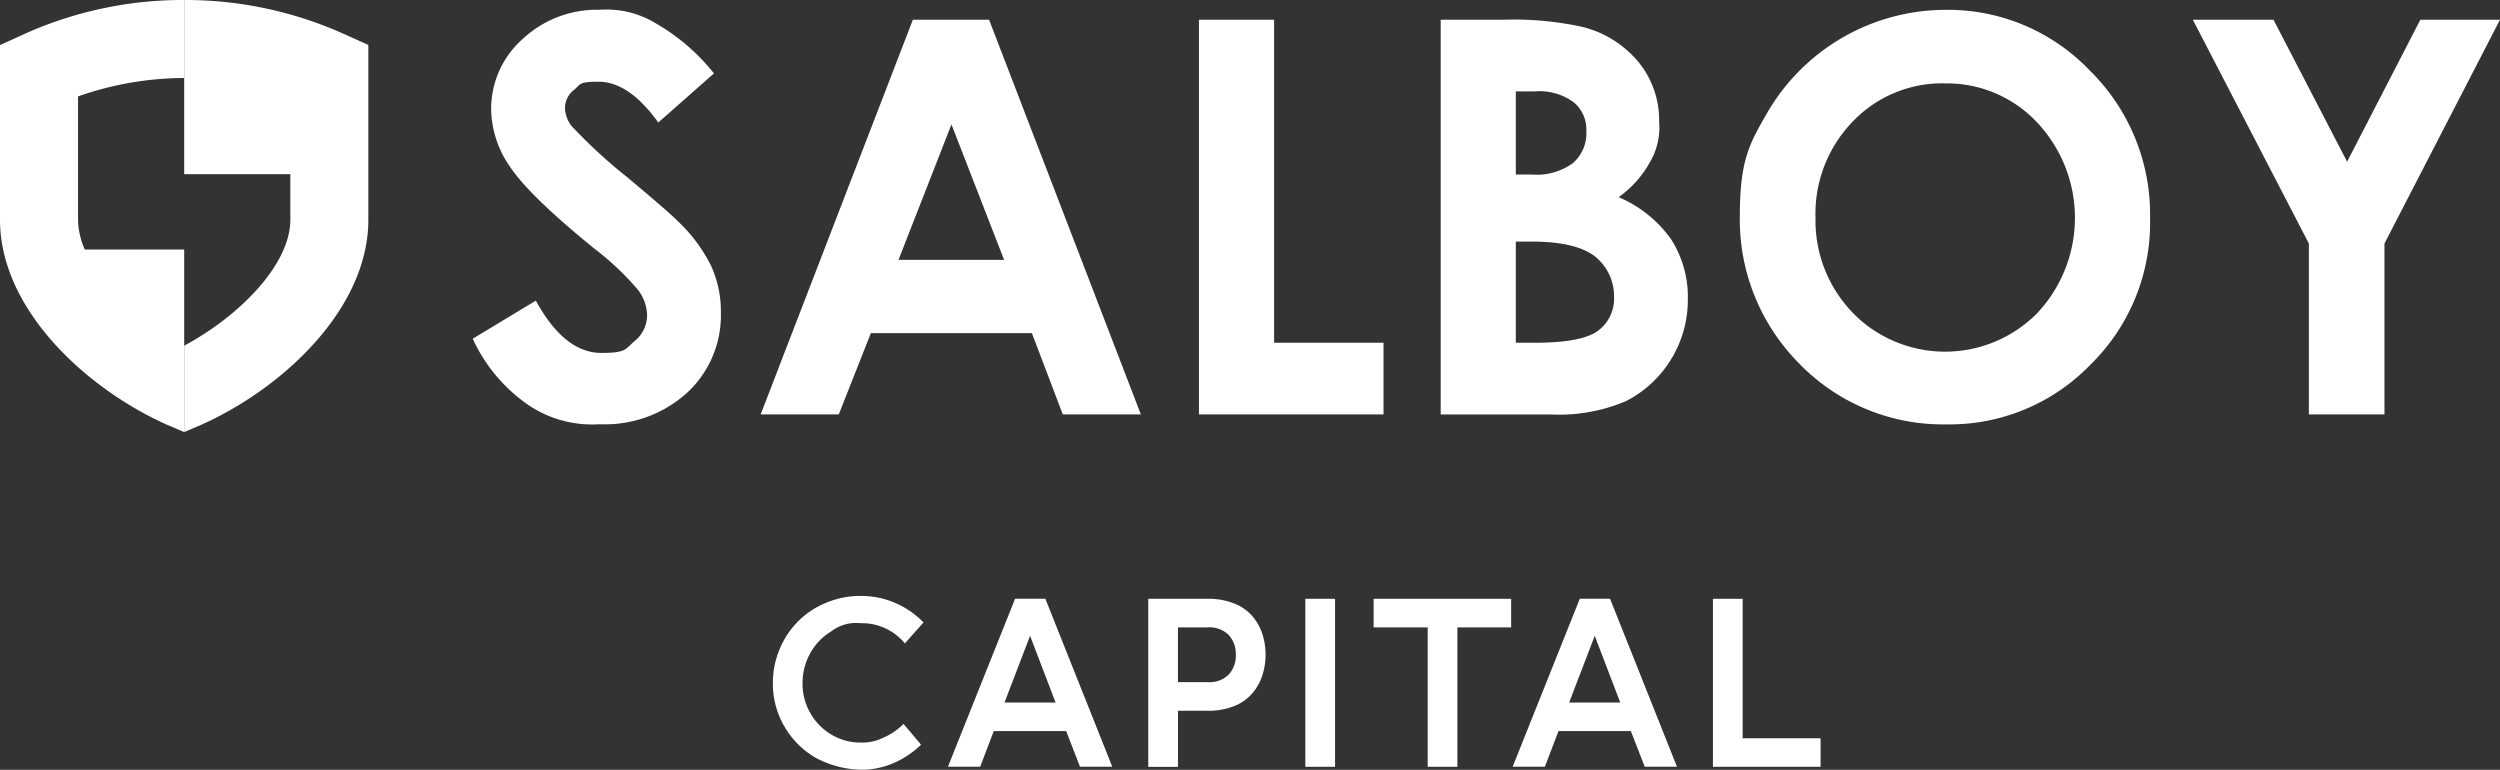 <?xml version="1.0" encoding="UTF-8"?> <svg xmlns="http://www.w3.org/2000/svg" width="221.915" height="68.333" viewBox="0 0 221.915 68.333"><rect x="0" y="0" width="221.915" height="68.333" fill="#333333" stroke="none"/><g id="Group_541" data-name="Group 541" transform="translate(1046.45 -7136)"><path id="Path_518" data-name="Path 518" d="M1262.71,44.95l-4.937,4.358q-2.6-3.618-5.3-3.622c-1.8,0-1.59.236-2.148.7a2.054,2.054,0,0,0-.836,1.583,2.7,2.7,0,0,0,.6,1.665,45.514,45.514,0,0,0,4.889,4.5q3.819,3.192,4.629,4.026a14.015,14.015,0,0,1,2.875,3.916,9.771,9.771,0,0,1,.846,4.084,9.357,9.357,0,0,1-2.981,7.12,10.863,10.863,0,0,1-7.771,2.81,10.105,10.105,0,0,1-6.52-1.833A14.514,14.514,0,0,1,1241.3,68.5l5.605-3.382q2.529,4.641,5.821,4.643c2.2,0,2.107-.332,2.885-1a2.979,2.979,0,0,0,1.168-2.309,3.812,3.812,0,0,0-.884-2.381,25.385,25.385,0,0,0-3.889-3.642q-5.726-4.667-7.4-7.205a9.145,9.145,0,0,1-1.669-5.061,8.277,8.277,0,0,1,2.779-6.253,9.636,9.636,0,0,1,6.856-2.607,8.411,8.411,0,0,1,5,1.213,18.13,18.13,0,0,1,5.139,4.43" transform="translate(-2245.789 7097.567)" fill="#fff"></path><path id="Path_519" data-name="Path 519" d="M2000.813,65.2h6.764l13.472,35.033h-6.931l-2.741-7.216h-14.294l-2.851,7.216H1987.3L2000.81,65.2Zm3.423,9.289-4.7,12.026h9.374Z" transform="translate(-2966.229 7072.554)" fill="#fff"></path><path id="Path_520" data-name="Path 520" d="M3122.8,65.2h6.671V93.871h9.713v6.359H3122.8Z" transform="translate(-4062.824 7072.554)" fill="#fff"></path><path id="Path_521" data-name="Path 521" d="M3749.1,100.23V65.2h5.51a28.439,28.439,0,0,1,7.01.62,9.394,9.394,0,0,1,5.01,3.1,8.156,8.156,0,0,1,1.86,5.335,6.043,6.043,0,0,1-.846,3.632,9.263,9.263,0,0,1-2.751,3.06,10.948,10.948,0,0,1,4.667,3.752,9.495,9.495,0,0,1,1.477,5.324,10.093,10.093,0,0,1-5.458,9.014,15.118,15.118,0,0,1-6.65,1.2H3749.1Zm6.668-28.674v7.384h1.456a5.433,5.433,0,0,0,3.622-1.024,3.481,3.481,0,0,0,1.182-2.786,3.15,3.15,0,0,0-1.124-2.607,5.132,5.132,0,0,0-3.416-.966Zm0,13.338v8.977h1.672q4.152,0,5.6-1.048a3.536,3.536,0,0,0,1.446-3.049,4.509,4.509,0,0,0-1.7-3.574q-1.7-1.311-5.636-1.309h-1.384Z" transform="translate(-4667.665 7072.554)" fill="#fff"></path><path id="Path_522" data-name="Path 522" d="M4542.379,39.5a17.4,17.4,0,0,1,12.783,5.383,17.911,17.911,0,0,1,5.352,13.123,17.635,17.635,0,0,1-5.28,12.979,17.389,17.389,0,0,1-12.808,5.311,17.765,17.765,0,0,1-13.109-5.455,18.107,18.107,0,0,1-5.218-12.955c0-5,.809-6.431,2.429-9.241a18.33,18.33,0,0,1,15.846-9.145m-.069,6.524a10.988,10.988,0,0,0-8.174,3.382,11.769,11.769,0,0,0-3.313,8.6,11.75,11.75,0,0,0,4.173,9.193,11.488,11.488,0,0,0,15.518-.788,12.359,12.359,0,0,0-.024-16.919,10.97,10.97,0,0,0-8.179-3.464" transform="translate(-5416.112 7097.374)" fill="#fff"></path><path id="Path_523" data-name="Path 523" d="M5697.7,65.2h7.161l6.534,12.6,6.5-12.6h7.068l-10.252,19.862V100.23H5708V85.062Z" transform="translate(-6549.501 7072.554)" fill="#fff"></path><path id="Path_524" data-name="Path 524" d="M32.95,44.686h0V36.147H24.127a6.76,6.76,0,0,1-.6-2.642V22.559a28.5,28.5,0,0,1,9.422-1.634V14a34.282,34.282,0,0,0-14.308,3.073L16.6,18V33.509c0,7.973,7.7,15.028,14.856,18.207l1.49.637V44.686Z" transform="translate(-1063.05 7122)" fill="#fff"></path><path id="Path_525" data-name="Path 525" d="M508.108,17.073A34.336,34.336,0,0,0,493.8,14v6.924h0v8.538h9.422v4.043c0,4.043-4.632,8.617-9.422,11.18v7.668l1.49-.637c7.157-3.183,14.856-10.238,14.856-18.207V17.992Z" transform="translate(-1523.9 7122)" fill="#fff"></path><path id="Path_526" data-name="Path 526" d="M2018.9,1565.633a7.718,7.718,0,0,1,.6-3,7.486,7.486,0,0,1,4.111-4.118,7.793,7.793,0,0,1,3.084-.613,7.587,7.587,0,0,1,3.063.62,7.836,7.836,0,0,1,2.515,1.73l-1.655,1.861a4.944,4.944,0,0,0-3.927-1.792,3.628,3.628,0,0,0-2.618.73,5.179,5.179,0,0,0-1.864,1.953,5.413,5.413,0,0,0-.675,2.652,5.23,5.23,0,0,0,.692,2.645,5.158,5.158,0,0,0,1.884,1.915,5.009,5.009,0,0,0,2.6.7,4.208,4.208,0,0,0,2.052-.459,5.583,5.583,0,0,0,1.737-1.2l1.555,1.85a8.185,8.185,0,0,1-2.446,1.634,7.2,7.2,0,0,1-2.9.589,9,9,0,0,1-3.906-1.007,7.575,7.575,0,0,1-2.847-2.782,7.5,7.5,0,0,1-1.055-3.913" transform="translate(-2996.746 5630.998)" fill="#fff"></path><path id="Path_527" data-name="Path 527" d="M2477.422,1574.51h4.536l-2.265-5.924Zm-5.02,5.7,5.962-14.915h2.686l5.941,14.915h-2.864l-1.23-3.169h-6.424l-1.209,3.169H2472.4Z" transform="translate(-3434.708 5623.852)" fill="#fff"></path><path id="Path_528" data-name="Path 528" d="M2994.135,1572.7h2.638a2.417,2.417,0,0,0,1.874-.682,2.466,2.466,0,0,0,.624-1.744,2.509,2.509,0,0,0-.624-1.754,2.428,2.428,0,0,0-1.874-.682h-2.638v4.858Zm-2.635,7.514V1565.3h5.28a6.172,6.172,0,0,1,2.289.394,4.123,4.123,0,0,1,1.61,1.079,4.705,4.705,0,0,1,.922,1.566,6.055,6.055,0,0,1,0,3.837,4.71,4.71,0,0,1-.922,1.58,4.13,4.13,0,0,1-1.61,1.089,6.172,6.172,0,0,1-2.289.394h-2.642v4.978H2991.5Z" transform="translate(-3936.022 5623.852)" fill="#fff"></path><rect id="Rectangle_395" data-name="Rectangle 395" width="2.638" height="14.914" transform="translate(-930.581 7189.152)" fill="#fff"></rect><path id="Path_529" data-name="Path 529" d="M3575.3,1567.839V1565.3h12.208v2.539h-4.772v12.375H3580.1v-12.375Z" transform="translate(-4499.82 5623.852)" fill="#fff"></path><path id="Path_530" data-name="Path 530" d="M3940.419,1574.51h4.536l-2.265-5.924Zm-5.016,5.7,5.961-14.915h2.686l5.941,14.915h-2.864l-1.23-3.169h-6.424l-1.209,3.169H3935.4Z" transform="translate(-4847.582 5623.852)" fill="#fff"></path><path id="Path_531" data-name="Path 531" d="M4454.4,1580.215V1565.3h2.638v12.379h6.918v2.535Z" transform="translate(-5348.8 5623.852)" fill="#fff"></path></g></svg> 